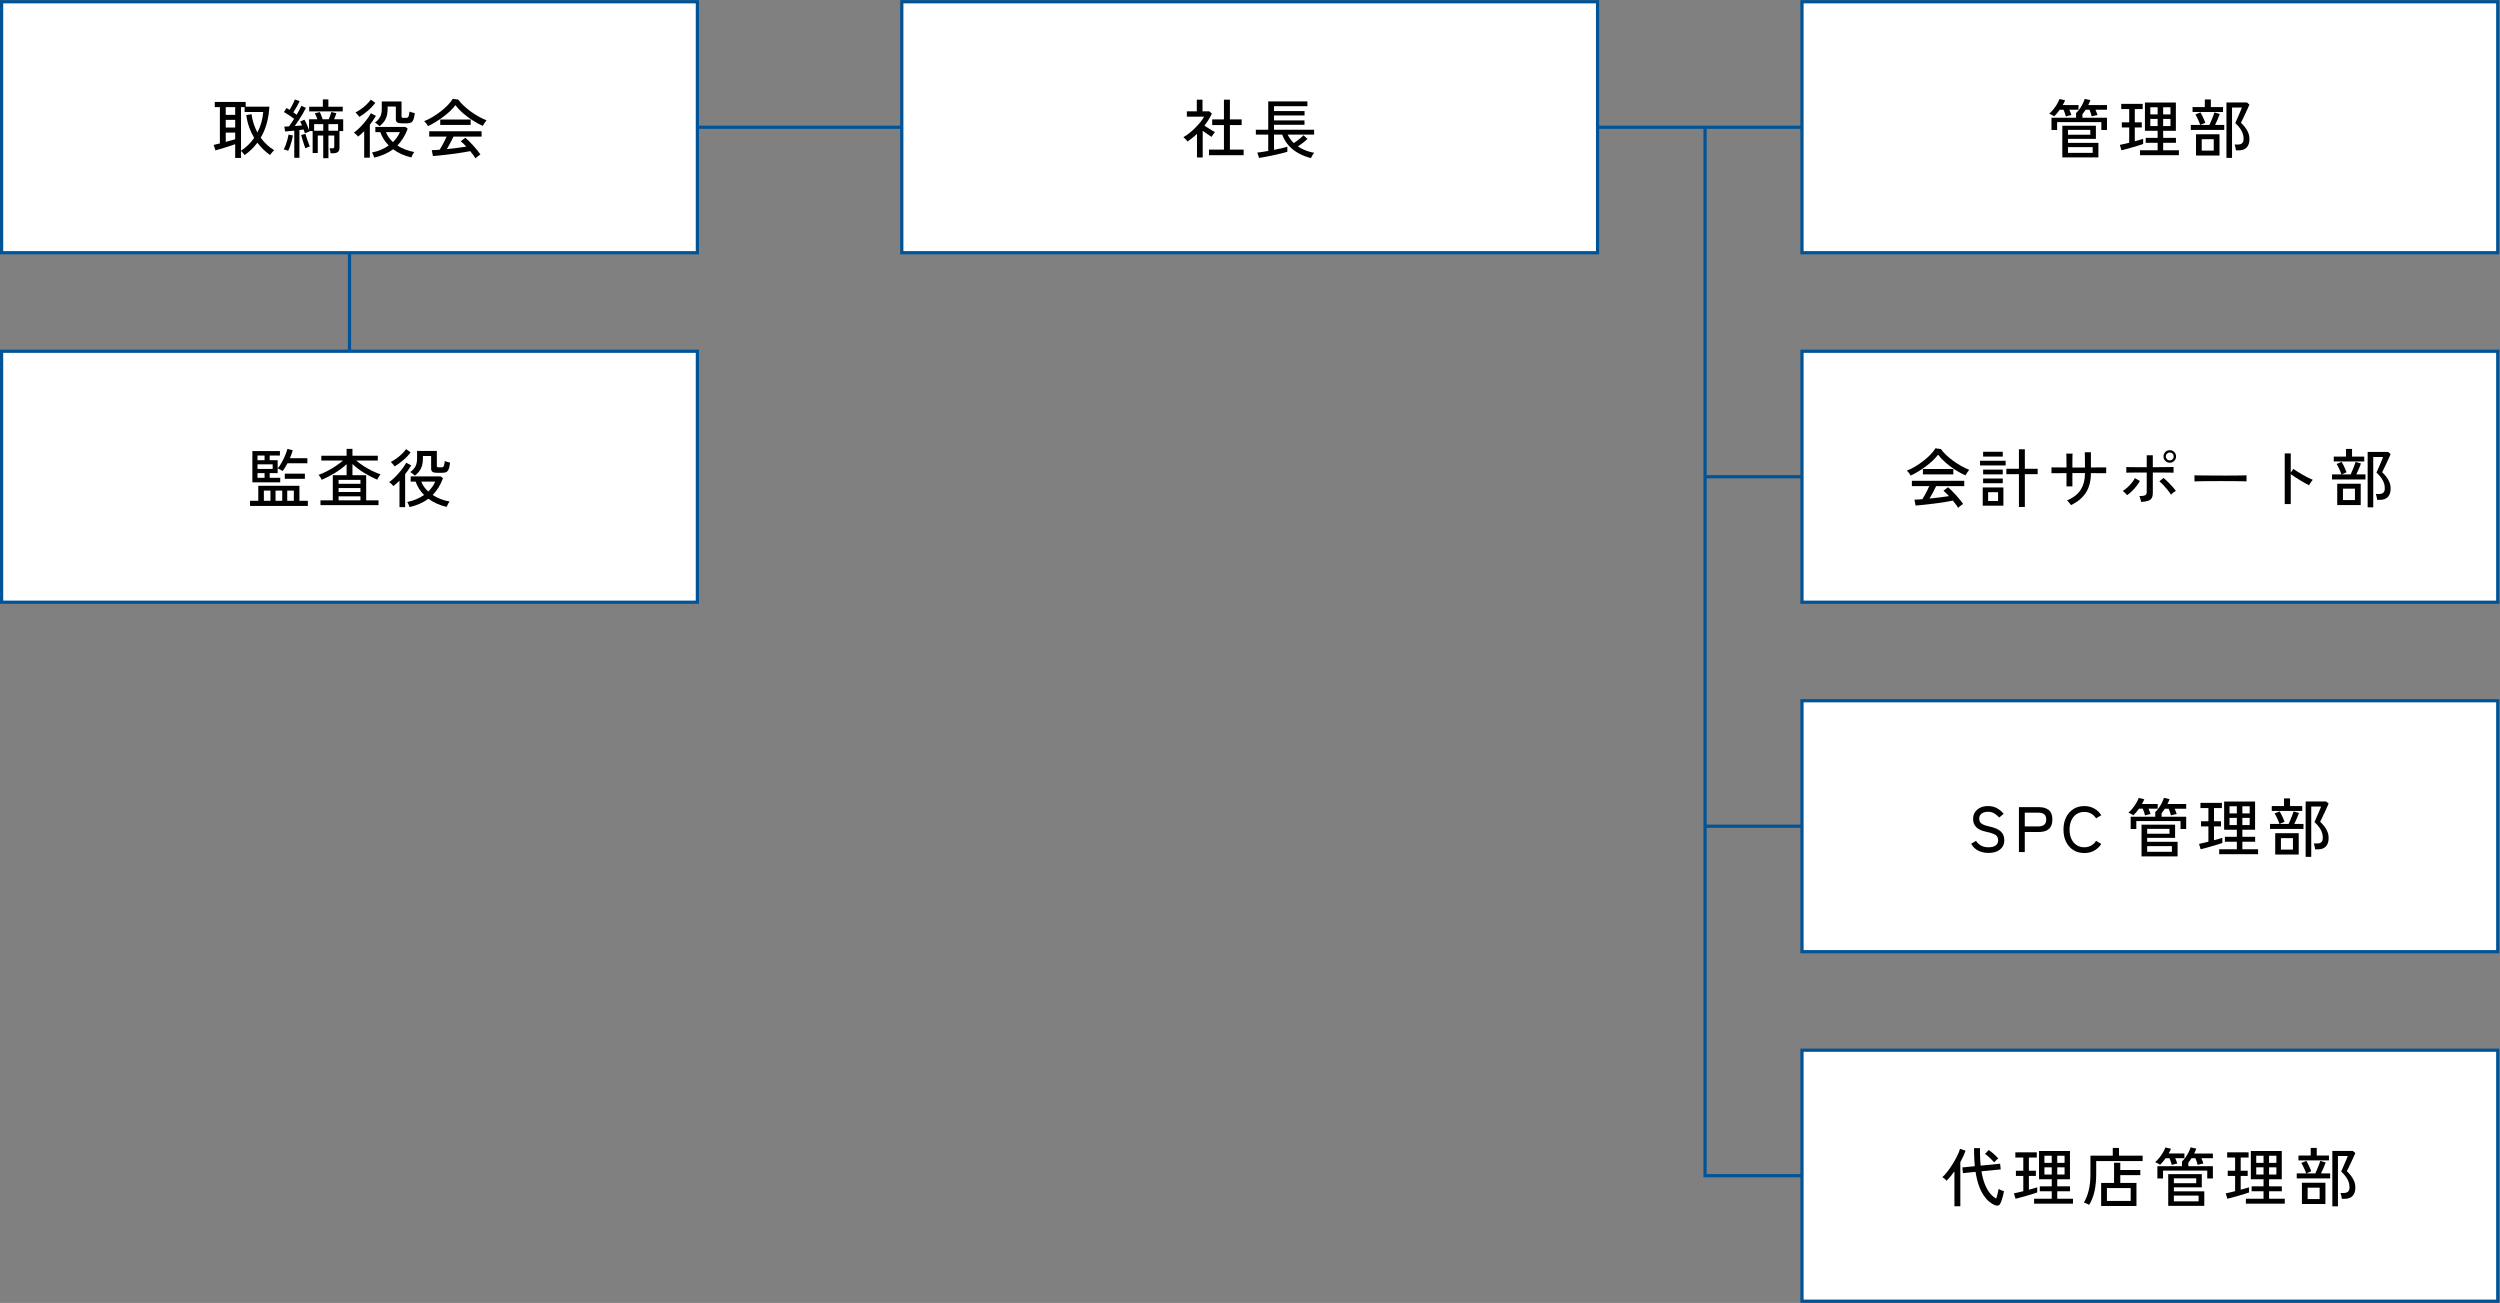 <?xml version="1.0" encoding="UTF-8"?>
<svg xmlns="http://www.w3.org/2000/svg" viewBox="0 0 779 406" width="779" height="406">
<rect x="0" y="0" width="779" height="406" fill="#808080" stroke="none"/>
<defs>
<style>
.cls-1 {
fill: #000;
}

.cls-1, .cls-2, .cls-3 {
stroke-width: 0px;
}

.cls-4 {
fill: none;
stroke: #005396;
stroke-miterlimit: 10;
}

.cls-2 {
fill: #fff;
}

.cls-3 {
fill: #005396;
}
</style>
</defs>
<g id="_レイヤー_3" data-name="レイヤー 3">
<line class="cls-4" x1="138.15" y1="39.65" x2="649.5" y2="39.65"/>
<line class="cls-4" x1="108.9" y1="13.55" x2="108.9" y2="158.45"/>
<polyline class="cls-4" points="531.3 39.65 531.3 366.35 728.85 366.35"/>
<line class="cls-4" x1="531.3" y1="257.45" x2="728.85" y2="257.45"/>
<line class="cls-4" x1="531.3" y1="148.55" x2="728.85" y2="148.55"/>
</g>
<g id="_レイヤー_2" data-name="レイヤー 2">
<g>
<rect class="cls-2" x="281" y=".55" width="216.8" height="78.2"/>
<path class="cls-3" d="M497.3,1.05v77.2h-215.8V1.05h215.8M498.3.05h-217.8v79.2h217.8V.05h0Z"/>
</g>
<g>
<path class="cls-1" d="M372.98,49.07v-7.36c-.45.44-.93.86-1.43,1.26-.5.4-1.01.78-1.53,1.14-.07-.13-.18-.29-.35-.47-.17-.18-.34-.35-.51-.52s-.31-.3-.42-.39c.6-.32,1.22-.73,1.85-1.24.63-.51,1.25-1.06,1.84-1.65.59-.59,1.13-1.19,1.62-1.79.49-.6.87-1.17,1.15-1.7h-5.38v-1.66h3.1v-3.64h1.78v3.64h2.12l.8.72c-.63,1.31-1.4,2.55-2.32,3.74.35.23.73.47,1.14.74.41.27.81.51,1.2.74.39.23.7.41.94.54-.08.08-.19.22-.34.41s-.29.39-.42.59-.23.36-.3.48c-.37-.25-.81-.54-1.31-.87-.5-.33-.98-.66-1.45-.99v8.28h-1.78ZM376.72,48.37v-1.76h4.66v-7.64h-3.66v-1.76h3.66v-6.16h1.86v6.16h3.66v1.76h-3.66v7.64h4.28v1.76h-10.8Z"/>
<path class="cls-1" d="M408.5,49.27c-1.39-.36-2.67-.86-3.85-1.5s-2.21-1.44-3.08-2.41c-.87-.97-1.55-2.1-2.03-3.41h-2.56v4.74c.84-.16,1.64-.33,2.39-.5.75-.17,1.34-.33,1.77-.46v1.56c-.35.11-.81.24-1.39.39-.58.15-1.22.31-1.91.46-.69.15-1.39.3-2.09.45-.7.15-1.35.27-1.95.38-.6.11-1.09.19-1.48.24l-.54-1.68c.36-.03.84-.08,1.45-.17.61-.09,1.26-.2,1.95-.33v-5.08h-3.86v-1.52h3.86v-8.84h12.2v1.5h-10.4v1.52h9.52v1.38h-9.52v1.52h9.5v1.38h-9.5v1.54h12.5v1.52h-8.24c.24.51.52.98.85,1.42s.68.85,1.07,1.22c.31-.2.65-.45,1.03-.74s.75-.59,1.11-.89.65-.57.88-.81l1.24,1.16c-.24.23-.53.48-.88.75-.35.27-.7.55-1.07.82-.37.27-.72.52-1.05.73.73.51,1.53.93,2.39,1.26.86.33,1.75.58,2.67.74-.09.11-.21.27-.35.48s-.27.43-.38.65c-.11.22-.2.4-.25.53Z"/>
</g>
<g>
<rect class="cls-2" x="561.5" y="218.35" width="216.8" height="78.2"/>
<path class="cls-3" d="M777.8,218.85v77.2h-215.8v-77.2h215.8M778.8,217.85h-217.8v79.2h217.8v-79.2h0Z"/>
</g>
<g>
<path class="cls-1" d="M619.6,265.77c-1.12,0-2.15-.22-3.09-.66s-1.7-1.17-2.29-2.18l1.5-.92c.44.64.97,1.13,1.6,1.48.63.35,1.41.52,2.34.52s1.66-.19,2.18-.56c.52-.37.78-.92.78-1.64,0-.43-.09-.8-.28-1.11-.19-.31-.56-.6-1.12-.85-.56-.25-1.41-.49-2.54-.72-2.57-.56-3.86-1.87-3.86-3.94,0-.8.19-1.5.58-2.1.39-.6.93-1.07,1.62-1.41s1.5-.51,2.42-.51c1.12,0,2.08.23,2.89.7.81.47,1.48,1.04,2.01,1.72l-1.4,1.14c-.43-.47-.91-.88-1.46-1.24s-1.23-.54-2.06-.54c-.77,0-1.42.18-1.93.55-.51.37-.77.9-.77,1.61,0,.37.08.71.25,1.01.17.3.48.56.93.79.45.23,1.11.43,1.98.62,1.65.35,2.84.87,3.57,1.56.73.69,1.09,1.59,1.09,2.7,0,.85-.21,1.58-.63,2.17s-1,1.04-1.74,1.35c-.74.31-1.6.46-2.57.46Z"/>
<path class="cls-1" d="M629.1,265.51v-14h6.26c1.32,0,2.34.31,3.07.92.73.61,1.09,1.59,1.09,2.92s-.36,2.33-1.09,2.96c-.73.63-1.75.94-3.07.94h-4.44v6.26h-1.82ZM630.92,257.51h4.22c.8,0,1.41-.17,1.83-.51.42-.34.63-.89.63-1.65s-.21-1.29-.63-1.62c-.42-.33-1.03-.5-1.83-.5h-4.22v4.28Z"/>
<path class="cls-1" d="M649.46,265.81c-1.27,0-2.39-.3-3.36-.9s-1.74-1.45-2.29-2.54c-.55-1.09-.83-2.38-.83-3.86s.28-2.77.83-3.87,1.32-1.95,2.29-2.56c.97-.61,2.09-.91,3.36-.91,1.15,0,2.17.25,3.08.75s1.65,1.2,2.22,2.11l-1.62.96c-.41-.64-.93-1.13-1.56-1.48-.63-.35-1.33-.52-2.12-.52-.91,0-1.7.23-2.39.68-.69.45-1.22,1.09-1.61,1.91-.39.82-.58,1.8-.58,2.93s.19,2.09.58,2.91c.39.82.92,1.46,1.61,1.91.69.45,1.48.68,2.39.68.79,0,1.49-.17,2.12-.52.63-.35,1.15-.84,1.56-1.48l1.62.96c-.57.89-1.31,1.59-2.22,2.09s-1.93.75-3.08.75Z"/>
<path class="cls-1" d="M668.4,254.09c-.07-.28-.17-.62-.3-1.01-.13-.39-.27-.76-.42-1.09h-1.18c-.28.4-.57.78-.87,1.13-.3.35-.59.66-.87.93-.08-.07-.22-.16-.43-.27-.21-.11-.42-.23-.63-.34-.21-.11-.37-.18-.48-.21.44-.37.87-.82,1.29-1.35s.8-1.07,1.14-1.64c.34-.57.6-1.1.77-1.59l1.74.4c-.09.24-.2.48-.33.73-.13.25-.26.5-.41.75h4.92v1.46h-2.86c.12.28.24.57.36.87.12.3.21.56.28.79-.12.01-.3.05-.53.11s-.46.12-.69.18-.39.11-.5.15ZM663.92,258.31v-3.82h7.66v-1.46c.4-.37.78-.81,1.13-1.31.35-.5.67-1.02.94-1.57s.48-1.06.63-1.54l1.76.4c-.08.24-.18.49-.29.74s-.24.51-.37.78h5.84v1.46h-3.6c.13.28.26.57.37.88.11.31.2.57.27.78-.15.01-.34.05-.58.11s-.48.12-.71.17c-.23.05-.4.1-.51.14-.07-.31-.17-.65-.3-1.04-.13-.39-.27-.73-.4-1.04h-1.2c-.33.52-.67.99-1,1.4v1.1h7.66v3.82h-1.76v-2.46h-13.78v2.46h-1.76ZM667.3,266.85v-9.88h10.46v4.1h-8.7v1.24h9.48v4.54h-11.24ZM669.06,259.79h6.96v-1.52h-6.96v1.52ZM669.06,265.43h7.7v-1.78h-7.7v1.78Z"/>
<path class="cls-1" d="M685.72,264.63l-.5-1.68c.36-.07.8-.16,1.31-.29.51-.13,1.05-.26,1.61-.39v-4.76h-2.3v-1.6h2.3v-4.12h-2.48v-1.62h6.68v1.62h-2.46v4.12h2.18v1.6h-2.18v4.3c.52-.13,1.01-.27,1.46-.4.45-.13.83-.25,1.14-.34v1.6c-.37.13-.85.29-1.43.47-.58.18-1.2.36-1.85.55-.65.19-1.29.36-1.9.53-.61.17-1.14.3-1.58.41ZM691.5,266.17v-1.54h5.5v-2.34h-3.72v-1.54h3.72v-2.2h-3.96v-8.8h9.64v8.8h-3.96v2.2h3.98v1.54h-3.98v2.34h4.9v1.54h-12.12ZM694.72,253.45h2.28v-2.22h-2.28v2.22ZM694.72,257.09h2.28v-2.24h-2.28v2.24ZM698.72,253.45h2.28v-2.22h-2.28v2.22ZM698.72,257.09h2.28v-2.24h-2.28v2.24Z"/>
<path class="cls-1" d="M707.34,258.29v-1.56h2.94c-.08-.28-.21-.63-.4-1.05s-.38-.84-.58-1.25c-.2-.41-.37-.73-.52-.96l1.56-.64c.16.25.34.59.55,1,.21.41.4.83.58,1.24.18.41.31.75.39,1l-1.54.66h2.82c.17-.36.36-.79.57-1.29.21-.5.4-.99.58-1.46.18-.47.31-.86.39-1.15l1.68.5c-.17.47-.39,1.02-.66,1.66-.27.64-.53,1.22-.8,1.74h2.86v1.56h-10.42ZM707.88,252.69v-1.52h3.82v-2.38h1.88v2.38h3.8v1.52h-9.5ZM708.96,266.27v-6.64h7.32v6.64h-7.32ZM710.74,264.73h3.74v-3.56h-3.74v3.56ZM718.44,266.99v-17.26h6.38l.78.66c-.07.17-.19.46-.37.85-.18.39-.38.84-.61,1.34-.23.5-.46.99-.69,1.47s-.44.9-.61,1.27c-.17.37-.29.61-.36.73.41.39.82.83,1.23,1.34.41.51.74,1.07,1.01,1.7.27.63.4,1.31.4,2.06,0,1.12-.28,1.98-.85,2.59-.57.61-1.37.91-2.41.91h-.94c-.03-.25-.08-.57-.16-.94-.08-.37-.17-.67-.26-.88h1.06c.56,0,.99-.14,1.29-.42.3-.28.45-.73.45-1.34,0-.91-.22-1.76-.66-2.55-.44-.79-1.09-1.58-1.94-2.37.04-.11.13-.32.28-.64.15-.32.31-.7.5-1.13s.37-.86.56-1.29.35-.8.48-1.13c.13-.33.21-.54.24-.65h-3.06v15.68h-1.74Z"/>
</g>
<g>
<rect class="cls-2" x="561.5" y="109.45" width="216.8" height="78.2"/>
<path class="cls-3" d="M777.8,109.95v77.2h-215.8v-77.2h215.8M778.8,108.95h-217.8v79.2h217.8v-79.2h0Z"/>
</g>
<g>
<path class="cls-1" d="M595.38,148.19c-.07-.13-.17-.3-.32-.5-.15-.2-.3-.4-.46-.59-.16-.19-.3-.34-.42-.45.84-.32,1.7-.75,2.59-1.28.89-.53,1.75-1.12,2.58-1.77.83-.65,1.57-1.31,2.22-1.98.65-.67,1.15-1.32,1.51-1.93l1.7.24c.43.6.97,1.21,1.62,1.83s1.38,1.22,2.18,1.81c.8.59,1.63,1.12,2.49,1.61.86.49,1.7.89,2.53,1.21-.16.2-.35.46-.58.79-.23.33-.43.64-.6.95-1.01-.45-2.06-1.02-3.14-1.71-1.08-.69-2.09-1.44-3.03-2.26-.94-.82-1.72-1.65-2.35-2.49-.43.6-.97,1.21-1.64,1.84-.67.63-1.4,1.24-2.2,1.83-.8.59-1.6,1.14-2.41,1.63-.81.49-1.56.9-2.27,1.22ZM610.14,158.25c-.17-.32-.4-.68-.69-1.07s-.6-.79-.93-1.19c-.6.12-1.29.25-2.08.38-.79.13-1.61.26-2.48.38-.87.12-1.73.23-2.6.33-.87.1-1.68.19-2.45.27-.77.08-1.44.14-2.01.18l-.36-1.84c.31,0,.67-.01,1.09-.04.42-.03.88-.06,1.37-.1.23-.35.47-.75.73-1.22.26-.47.52-.95.77-1.46.25-.51.47-.97.66-1.4h-5.42v-1.66h16.32v1.66h-8.76c-.28.61-.61,1.27-.98,1.97-.37.7-.73,1.34-1.08,1.91,1.08-.11,2.16-.23,3.24-.36,1.08-.13,2.02-.27,2.82-.4-.65-.72-1.23-1.27-1.72-1.66l1.38-1.1c.33.25.72.6,1.16,1.03.44.43.89.9,1.35,1.41s.89,1,1.28,1.49c.39.49.71.91.95,1.27-.11.07-.27.18-.49.34-.22.16-.43.32-.63.48-.2.16-.35.29-.44.4ZM599.18,147.83v-1.68h9.48v1.68h-9.48Z"/>
<path class="cls-1" d="M616.98,145.03v-1.46h7.98v1.46h-7.98ZM617.82,157.57v-5.68h6.44v5.68h-6.44ZM617.94,142.27v-1.5h6.12v1.5h-6.12ZM617.94,147.81v-1.48h6.12v1.48h-6.12ZM617.94,150.57v-1.46h6.12v1.46h-6.12ZM619.5,156.11h3.1v-2.74h-3.1v2.74ZM629.1,157.97v-10.22h-3.92v-1.68h3.92v-6.08h1.84v6.08h4v1.68h-4v10.22h-1.84Z"/>
<path class="cls-1" d="M645.32,157.39c-.12-.19-.31-.44-.56-.76s-.48-.55-.68-.68c1.93-.83,3.35-1.93,4.24-3.3.89-1.37,1.35-3.12,1.36-5.24h-3.92v4.16h-1.84v-4.14c-.69,0-1.37,0-2.04.01-.67,0-1.24,0-1.71,0s-.78,0-.93.02v-1.82c.11,0,.4,0,.87,0,.47,0,1.05.01,1.72.01s1.37,0,2.09.02v-1.24c0-.45,0-.89-.01-1.32s-.01-.8-.02-1.12c0-.32-.02-.53-.03-.64h1.96c-.01.09-.02.3-.03.63,0,.33-.01.71-.02,1.14,0,.43-.01.88-.01,1.33v1.22c.43.01.81.02,1.14.02h1.6c.35,0,.74,0,1.18-.02,0-.31,0-.69,0-1.15,0-.46-.01-.93-.02-1.42,0-.49-.01-.93-.02-1.33,0-.4-.02-.68-.03-.84h1.92v4.74c.69-.01,1.37-.02,2.04-.02s1.25,0,1.74-.01c.49,0,.82,0,.98,0v1.82c-.15-.01-.47-.02-.96-.02s-1.07,0-1.74,0c-.67,0-1.35-.01-2.06-.01-.01,2.47-.53,4.49-1.56,6.08-1.03,1.59-2.57,2.88-4.64,3.88Z"/>
<path class="cls-1" d="M662.8,154.29c-.08-.12-.21-.27-.38-.44s-.35-.34-.53-.51c-.18-.17-.33-.28-.45-.35.51-.31,1-.68,1.49-1.13s.93-.92,1.33-1.42c.4-.5.73-.98.98-1.45l1.54.88c-.28.53-.64,1.08-1.08,1.63s-.91,1.07-1.41,1.56-1,.9-1.49,1.23ZM667.18,156.41c-.01-.13-.05-.32-.12-.56-.07-.24-.14-.48-.21-.71-.07-.23-.15-.42-.23-.55.87-.01,1.47-.1,1.8-.27.33-.17.5-.49.5-.97v-6.1h-1.86c-.68,0-1.34,0-1.99,0-.65,0-1.2.01-1.65.02-.45,0-.74.02-.86.03v-1.78c.13.01.43.02.88.03.45,0,1,.01,1.63.02.63,0,1.29,0,1.97,0h1.88v-3.7h1.9v3.7c.55,0,1.17,0,1.86,0s1.37-.01,2.03-.02,1.22-.01,1.69-.02.76-.01.88-.01v1.78c-.12-.01-.41-.02-.88-.03-.47,0-1.03-.01-1.68-.02-.65,0-1.32-.01-2.01-.02-.69,0-1.32,0-1.89,0v6.44c0,.61-.11,1.11-.32,1.5s-.58.68-1.11.87c-.53.19-1.26.32-2.21.37ZM676.48,154.13c-.25-.41-.59-.88-1-1.4-.41-.52-.85-1.03-1.31-1.52s-.9-.9-1.31-1.22l1.28-1.06c.43.33.89.74,1.38,1.23.49.49.96.98,1.41,1.48.45.5.8.94,1.07,1.33-.13.07-.3.17-.51.32-.21.15-.4.3-.59.45-.19.15-.33.28-.42.39ZM676.1,144.19c-.53,0-.99-.19-1.38-.58s-.58-.85-.58-1.38.19-1.01.58-1.39.85-.57,1.38-.57,1.01.19,1.39.57.57.84.57,1.39-.19.99-.57,1.38-.84.58-1.39.58ZM676.1,143.45c.35,0,.64-.12.87-.36.23-.24.35-.53.35-.86s-.12-.64-.35-.87c-.23-.23-.52-.35-.87-.35s-.62.12-.86.35c-.24.23-.36.52-.36.87s.12.62.36.86c.24.24.53.36.86.36Z"/>
<path class="cls-1" d="M683.8,150.01v-1.34c0-.25,0-.44-.02-.56.33.01.83.02,1.5.03.67,0,1.44.01,2.33.02.89,0,1.83.01,2.82.02.99,0,1.99.01,2.98.01s1.93,0,2.81-.01c.88,0,1.65-.02,2.32-.03s1.16-.03,1.48-.04v.44c0,.24,0,.51-.01.81s0,.51.01.63c-.41-.01-1.03-.03-1.84-.04-.81-.01-1.74-.02-2.79-.03-1.05,0-2.14-.01-3.27-.01s-2.24,0-3.32.01-2.06.02-2.93.03c-.87.01-1.56.03-2.07.06Z"/>
<path class="cls-1" d="M711.92,157.07v-15.8h1.88v6l.82-1.16c.32.24.74.52,1.25.84.51.32,1.06.65,1.65.99.59.34,1.16.65,1.71.93.55.28,1.03.49,1.43.64-.11.09-.24.25-.4.48-.16.23-.31.45-.45.68-.14.23-.24.41-.31.54-.36-.17-.79-.4-1.3-.69s-1.04-.6-1.59-.93c-.55-.33-1.08-.66-1.57-.99s-.91-.62-1.24-.87v9.34h-1.88Z"/>
<path class="cls-1" d="M726.66,149.39v-1.56h2.94c-.08-.28-.21-.63-.4-1.05s-.38-.84-.58-1.25c-.2-.41-.37-.73-.52-.96l1.56-.64c.16.25.34.59.55,1,.21.41.4.83.58,1.24.18.41.31.75.39,1l-1.54.66h2.82c.17-.36.36-.79.57-1.29.21-.5.4-.99.58-1.46.18-.47.31-.86.39-1.15l1.68.5c-.17.47-.39,1.02-.66,1.66-.27.64-.53,1.22-.8,1.74h2.86v1.56h-10.42ZM727.2,143.79v-1.52h3.82v-2.38h1.88v2.38h3.8v1.52h-9.5ZM728.28,157.37v-6.64h7.32v6.64h-7.32ZM730.06,155.83h3.74v-3.56h-3.74v3.56ZM737.76,158.09v-17.26h6.38l.78.66c-.07.17-.19.46-.37.85-.18.39-.38.84-.61,1.34-.23.5-.46.99-.69,1.47s-.44.9-.61,1.27c-.17.37-.29.61-.36.73.41.39.82.83,1.23,1.34.41.51.74,1.07,1.01,1.7.27.63.4,1.31.4,2.06,0,1.12-.28,1.98-.85,2.59-.57.61-1.37.91-2.41.91h-.94c-.03-.25-.08-.57-.16-.94-.08-.37-.17-.67-.26-.88h1.06c.56,0,.99-.14,1.29-.42.3-.28.45-.73.45-1.34,0-.91-.22-1.76-.66-2.55-.44-.79-1.09-1.58-1.94-2.37.04-.11.13-.32.28-.64.15-.32.31-.7.5-1.13s.37-.86.56-1.29.35-.8.48-1.13c.13-.33.21-.54.24-.65h-3.06v15.68h-1.74Z"/>
</g>
<g>
<rect class="cls-2" x="561.5" y="327.25" width="216.8" height="78.2"/>
<path class="cls-3" d="M777.8,327.75v77.2h-215.8v-77.2h215.8M778.8,326.75h-217.8v79.2h217.8v-79.2h0Z"/>
</g>
<g>
<path class="cls-1" d="M609,375.87v-10.88c-.81,1.16-1.63,2.13-2.46,2.92-.15-.19-.34-.39-.59-.6-.25-.21-.48-.39-.71-.52.4-.35.83-.8,1.28-1.35.45-.55.9-1.17,1.35-1.84.45-.67.87-1.36,1.26-2.05.39-.69.73-1.35,1.01-1.97.28-.62.48-1.16.6-1.61l1.7.58c-.17.56-.4,1.14-.68,1.74-.28.6-.59,1.21-.92,1.82v13.76h-1.84ZM621.56,375.51c-.51-.21-1.05-.55-1.63-1-.58-.45-1.15-1.08-1.72-1.88-.57-.8-1.08-1.81-1.54-3.04s-.82-2.71-1.09-4.44l-3.92.4-.2-1.78,3.88-.38c-.05-.65-.1-1.34-.14-2.06-.04-.72-.07-1.47-.08-2.26v-1.32h1.84v1.3c0,.77.02,1.5.06,2.19.04.69.09,1.34.16,1.97l6.06-.6.18,1.78-6,.58c.29,1.75.69,3.19,1.19,4.34.5,1.15,1.05,2.05,1.65,2.72.6.67,1.19,1.15,1.76,1.46.15-.47.3-.99.45-1.58.15-.59.26-1.07.31-1.44.09.07.25.15.46.25s.44.19.67.28c.23.09.41.15.53.19-.07.44-.17.91-.3,1.41-.13.5-.28.97-.43,1.41-.15.44-.3.8-.45,1.08-.17.32-.4.51-.69.57s-.62,0-1.01-.15ZM621.38,362.19c-.25-.29-.55-.61-.88-.95-.33-.34-.67-.66-1.02-.96-.35-.3-.66-.54-.94-.71l1.16-1.24c.31.2.65.46,1.04.79.39.33.76.66,1.11.99.35.33.62.62.81.86-.11.07-.25.18-.42.35s-.34.33-.51.5c-.17.17-.28.29-.35.37Z"/>
<path class="cls-1" d="M628.04,373.53l-.5-1.68c.36-.07.8-.16,1.31-.29.51-.13,1.05-.26,1.61-.39v-4.76h-2.3v-1.6h2.3v-4.12h-2.48v-1.62h6.68v1.62h-2.46v4.12h2.18v1.6h-2.18v4.3c.52-.13,1.01-.27,1.46-.4.45-.13.83-.25,1.14-.34v1.6c-.37.13-.85.29-1.43.47-.58.18-1.2.36-1.85.55-.65.19-1.29.36-1.9.53-.61.17-1.14.3-1.58.41ZM633.82,375.07v-1.54h5.5v-2.34h-3.72v-1.54h3.72v-2.2h-3.96v-8.8h9.64v8.8h-3.96v2.2h3.98v1.54h-3.98v2.34h4.9v1.54h-12.12ZM637.04,362.35h2.28v-2.22h-2.28v2.22ZM637.04,365.99h2.28v-2.24h-2.28v2.24ZM641.04,362.35h2.28v-2.22h-2.28v2.22ZM641.04,365.99h2.28v-2.24h-2.28v2.24Z"/>
<path class="cls-1" d="M650.98,375.43c-.12-.07-.28-.15-.49-.25s-.41-.2-.62-.29c-.21-.09-.38-.15-.53-.18.67-1.11,1.17-2.39,1.52-3.86.35-1.47.52-3.15.52-5.06v-5.68h6.96v-2.42h1.94v2.42h7.36v1.68h-14.46v4.02c0,2-.18,3.81-.54,5.42-.36,1.61-.91,3.01-1.66,4.2ZM654.72,375.79v-7.18h4.02v-6.3h1.94v2.26h6.24v1.6h-6.24v2.44h5.04v7.18h-11ZM656.52,374.21h7.4v-4h-7.4v4Z"/>
<path class="cls-1" d="M676.72,362.99c-.07-.28-.17-.62-.3-1.01-.13-.39-.27-.76-.42-1.09h-1.18c-.28.4-.57.78-.87,1.13-.3.35-.59.66-.87.93-.08-.07-.22-.16-.43-.27-.21-.11-.42-.23-.63-.34-.21-.11-.37-.18-.48-.21.44-.37.87-.82,1.29-1.35s.8-1.07,1.14-1.64c.34-.57.6-1.1.77-1.59l1.74.4c-.09.24-.2.48-.33.73-.13.25-.26.5-.41.75h4.92v1.46h-2.86c.12.28.24.57.36.87.12.3.21.56.28.79-.12.01-.3.05-.53.11s-.46.12-.69.18-.39.11-.5.15ZM672.24,367.21v-3.82h7.66v-1.46c.4-.37.78-.81,1.13-1.31.35-.5.67-1.02.94-1.57s.48-1.06.63-1.54l1.76.4c-.08.24-.18.49-.29.74s-.24.51-.37.78h5.84v1.46h-3.6c.13.28.26.57.37.88.11.31.2.57.27.78-.15.01-.34.05-.58.11s-.48.12-.71.17c-.23.05-.4.1-.51.14-.07-.31-.17-.65-.3-1.04-.13-.39-.27-.73-.4-1.04h-1.2c-.33.52-.67.99-1,1.4v1.1h7.66v3.82h-1.76v-2.46h-13.78v2.46h-1.76ZM675.62,375.75v-9.88h10.46v4.1h-8.7v1.24h9.48v4.54h-11.24ZM677.38,368.69h6.96v-1.52h-6.96v1.52ZM677.38,374.33h7.7v-1.78h-7.7v1.78Z"/>
<path class="cls-1" d="M694.04,373.53l-.5-1.68c.36-.07.8-.16,1.31-.29.51-.13,1.05-.26,1.61-.39v-4.76h-2.3v-1.6h2.3v-4.12h-2.48v-1.62h6.68v1.62h-2.46v4.12h2.18v1.6h-2.18v4.3c.52-.13,1.01-.27,1.46-.4.45-.13.83-.25,1.14-.34v1.6c-.37.13-.85.29-1.43.47-.58.18-1.2.36-1.85.55-.65.19-1.29.36-1.9.53-.61.17-1.14.3-1.58.41ZM699.82,375.07v-1.54h5.5v-2.34h-3.72v-1.54h3.72v-2.2h-3.96v-8.8h9.64v8.8h-3.96v2.2h3.98v1.54h-3.98v2.34h4.9v1.54h-12.12ZM703.04,362.35h2.28v-2.22h-2.28v2.22ZM703.04,365.99h2.28v-2.24h-2.28v2.24ZM707.04,362.35h2.28v-2.22h-2.28v2.22ZM707.04,365.99h2.28v-2.24h-2.28v2.24Z"/>
<path class="cls-1" d="M715.66,367.19v-1.56h2.94c-.08-.28-.21-.63-.4-1.05s-.38-.84-.58-1.25c-.2-.41-.37-.73-.52-.96l1.56-.64c.16.25.34.59.55,1,.21.41.4.83.58,1.24.18.41.31.75.39,1l-1.54.66h2.82c.17-.36.36-.79.57-1.29.21-.5.4-.99.58-1.46.18-.47.31-.86.39-1.15l1.68.5c-.17.47-.39,1.02-.66,1.66-.27.64-.53,1.22-.8,1.74h2.86v1.56h-10.42ZM716.2,361.59v-1.52h3.82v-2.38h1.88v2.38h3.8v1.52h-9.5ZM717.28,375.17v-6.64h7.32v6.64h-7.32ZM719.06,373.63h3.74v-3.56h-3.74v3.56ZM726.76,375.89v-17.26h6.38l.78.66c-.07.17-.19.46-.37.85-.18.39-.38.84-.61,1.34-.23.5-.46.99-.69,1.47s-.44.9-.61,1.27c-.17.37-.29.61-.36.73.41.39.82.83,1.23,1.34.41.51.74,1.07,1.01,1.7.27.63.4,1.31.4,2.06,0,1.12-.28,1.98-.85,2.59-.57.61-1.37.91-2.41.91h-.94c-.03-.25-.08-.57-.16-.94-.08-.37-.17-.67-.26-.88h1.06c.56,0,.99-.14,1.29-.42.3-.28.45-.73.45-1.34,0-.91-.22-1.76-.66-2.55-.44-.79-1.09-1.58-1.94-2.37.04-.11.13-.32.28-.64.15-.32.31-.7.5-1.13s.37-.86.56-1.29.35-.8.48-1.13c.13-.33.21-.54.24-.65h-3.06v15.68h-1.74Z"/>
</g>
<g>
<rect class="cls-2" x="561.5" y=".55" width="216.8" height="78.2"/>
<path class="cls-3" d="M777.8,1.05v77.2h-215.8V1.05h215.8M778.8.05h-217.8v79.2h217.8V.05h0Z"/>
</g>
<g>
<path class="cls-1" d="M643.72,36.29c-.07-.28-.17-.62-.3-1.01-.13-.39-.27-.76-.42-1.09h-1.18c-.28.4-.57.78-.87,1.13-.3.35-.59.66-.87.93-.08-.07-.22-.16-.43-.27-.21-.11-.42-.23-.63-.34-.21-.11-.37-.18-.48-.21.44-.37.87-.82,1.29-1.35.42-.53.8-1.07,1.14-1.64.34-.57.6-1.1.77-1.59l1.74.4c-.09.24-.2.48-.33.73-.13.25-.26.5-.41.75h4.92v1.46h-2.86c.12.28.24.57.36.87.12.3.21.56.28.79-.12.01-.3.05-.53.11s-.46.12-.69.18-.39.11-.5.15ZM639.24,40.51v-3.82h7.66v-1.46c.4-.37.78-.81,1.13-1.31.35-.5.67-1.02.94-1.57s.48-1.06.63-1.54l1.76.4c-.08.24-.18.49-.29.74s-.24.51-.37.78h5.84v1.46h-3.6c.13.28.26.57.37.88.11.31.2.57.27.78-.15.01-.34.05-.58.11-.24.06-.48.12-.71.17-.23.05-.4.1-.51.14-.07-.31-.17-.65-.3-1.04-.13-.39-.27-.73-.4-1.04h-1.2c-.33.52-.67.99-1,1.4v1.1h7.66v3.82h-1.76v-2.46h-13.78v2.46h-1.76ZM642.62,49.05v-9.88h10.46v4.1h-8.7v1.24h9.48v4.54h-11.24ZM644.38,41.99h6.96v-1.52h-6.96v1.52ZM644.38,47.63h7.7v-1.78h-7.7v1.78Z"/>
<path class="cls-1" d="M661.04,46.83l-.5-1.68c.36-.07.8-.16,1.31-.29.51-.13,1.05-.26,1.61-.39v-4.76h-2.3v-1.6h2.3v-4.12h-2.48v-1.62h6.68v1.62h-2.46v4.12h2.18v1.6h-2.18v4.3c.52-.13,1.01-.27,1.46-.4.45-.13.83-.25,1.14-.34v1.6c-.37.13-.85.29-1.43.47-.58.18-1.2.36-1.85.55-.65.19-1.29.36-1.9.53-.61.17-1.14.3-1.58.41ZM666.82,48.37v-1.54h5.5v-2.34h-3.72v-1.54h3.72v-2.2h-3.96v-8.8h9.64v8.8h-3.96v2.2h3.98v1.54h-3.98v2.34h4.9v1.54h-12.12ZM670.04,35.65h2.28v-2.22h-2.28v2.22ZM670.04,39.29h2.28v-2.24h-2.28v2.24ZM674.04,35.65h2.28v-2.22h-2.28v2.22ZM674.04,39.29h2.28v-2.24h-2.28v2.24Z"/>
<path class="cls-1" d="M682.66,40.49v-1.56h2.94c-.08-.28-.21-.63-.4-1.05s-.38-.84-.58-1.25c-.2-.41-.37-.73-.52-.96l1.56-.64c.16.25.34.59.55,1,.21.41.4.83.58,1.24.18.41.31.75.39,1l-1.54.66h2.82c.17-.36.36-.79.57-1.29.21-.5.4-.99.58-1.46.18-.47.31-.86.39-1.15l1.68.5c-.17.47-.39,1.02-.66,1.66-.27.64-.53,1.22-.8,1.74h2.86v1.56h-10.42ZM683.2,34.89v-1.52h3.82v-2.38h1.88v2.38h3.8v1.52h-9.5ZM684.28,48.47v-6.64h7.32v6.64h-7.32ZM686.06,46.93h3.74v-3.56h-3.74v3.56ZM693.76,49.19v-17.26h6.38l.78.66c-.07.17-.19.46-.37.85-.18.39-.38.84-.61,1.34-.23.5-.46.99-.69,1.47s-.44.9-.61,1.27c-.17.37-.29.61-.36.73.41.39.82.83,1.23,1.34.41.51.74,1.07,1.01,1.7.27.63.4,1.31.4,2.06,0,1.12-.28,1.98-.85,2.59-.57.61-1.37.91-2.41.91h-.94c-.03-.25-.08-.57-.16-.94-.08-.37-.17-.67-.26-.88h1.06c.56,0,.99-.14,1.29-.42.3-.28.45-.73.45-1.34,0-.91-.22-1.76-.66-2.55-.44-.79-1.09-1.58-1.94-2.37.04-.11.13-.32.28-.64.15-.32.31-.7.5-1.13s.37-.86.56-1.29.35-.8.48-1.13c.13-.33.21-.54.24-.65h-3.06v15.68h-1.74Z"/>
</g>
<g>
<rect class="cls-2" x=".5" y=".55" width="216.8" height="78.2"/>
<path class="cls-3" d="M216.8,1.05v77.2H1V1.05h215.8M217.8.05H0v79.2h217.8V.05h0Z"/>
</g>
<g>
<path class="cls-1" d="M73.28,49.21v-4.28c-.4.15-.87.31-1.42.49-.55.18-1.11.36-1.7.54-.59.18-1.15.35-1.68.51-.53.16-.98.29-1.34.38l-.56-1.7c.2-.04.47-.1.81-.19.34-.09.72-.18,1.13-.27v-11.3h-1.6v-1.62h9.64v1.46h7.38c-.2,3.75-1.1,6.98-2.7,9.7,1.16,1.57,2.55,2.87,4.18,3.88-.12.11-.26.25-.43.44-.17.19-.33.38-.49.57-.16.19-.28.36-.36.49-1.52-1.09-2.83-2.37-3.94-3.84-1.09,1.48-2.42,2.77-3.98,3.86-.05-.08-.15-.2-.28-.37-.13-.17-.28-.34-.43-.52s-.29-.32-.41-.41v2.18h-1.82ZM70.34,35.79h2.94v-2.4h-2.94v2.4ZM70.34,39.75h2.94v-2.4h-2.94v2.4ZM70.34,44.21c.57-.15,1.12-.3,1.65-.45.53-.15.96-.28,1.29-.37v-2.08h-2.94v2.9ZM75.1,46.95c.84-.53,1.6-1.14,2.28-1.81s1.29-1.4,1.82-2.17c-.61-1.01-1.13-2.11-1.55-3.29-.42-1.18-.72-2.45-.91-3.81l1.64-.28c.13,1.03.36,2.02.67,2.97.31.95.7,1.86,1.15,2.73.53-1.01.95-2.06,1.25-3.15.3-1.09.49-2.17.57-3.25h-5.8v-1.5h-1.12v13.56Z"/>
<path class="cls-1" d="M89.78,46.99c-.16-.07-.39-.15-.7-.26-.31-.11-.53-.17-.68-.18.21-.37.42-.83.62-1.36.2-.53.38-1.09.54-1.67.16-.58.28-1.11.36-1.59l1.36.28c-.08.51-.2,1.06-.36,1.65-.16.59-.34,1.16-.53,1.71-.19.55-.4,1.02-.61,1.42ZM100.72,49.29v-7.06h-1.7v5.44h-1.6v-6.82h-1l.02.12c-.17.05-.41.14-.72.27-.31.13-.55.22-.72.29-.05-.19-.11-.38-.18-.57-.07-.19-.13-.4-.2-.61-.4.05-.84.11-1.32.18v8.64h-1.6v-8.46c-.53.05-1.05.1-1.54.15-.49.05-.93.08-1.32.11l-.24-1.54c.2,0,.42,0,.67-.01.25,0,.5-.02.77-.03.23-.31.48-.66.76-1.07.28-.41.57-.84.86-1.29-.45-.35-.97-.72-1.55-1.11-.58-.39-1.12-.73-1.63-1.01l.8-1.26c.15.08.3.17.46.27.16.1.33.2.5.31.2-.32.41-.68.63-1.09.22-.41.42-.8.61-1.19.19-.39.32-.71.4-.96l1.5.54c-.25.53-.56,1.12-.93,1.76s-.72,1.21-1.05,1.72c.19.13.37.26.54.38.17.12.34.24.5.36.32-.55.61-1.07.87-1.56.26-.49.46-.9.61-1.22l1.42.64c-.27.55-.6,1.15-.99,1.82-.39.67-.81,1.33-1.24,2-.43.67-.86,1.28-1.27,1.84.41-.03.81-.06,1.2-.09.39-.03.75-.06,1.08-.09-.2-.47-.39-.87-.58-1.22l1.32-.58c.27.45.53.98.79,1.58.26.6.48,1.16.65,1.68v-3.38h2.6c-.12-.32-.25-.65-.38-.99-.13-.34-.27-.64-.4-.89l1.56-.36c.15.29.3.65.45,1.08.15.43.29.81.41,1.16h1.9c.15-.33.29-.71.44-1.14.15-.43.27-.8.36-1.12l1.56.36c-.07.24-.16.53-.29.88-.13.35-.26.69-.41,1.02h2.84v3.68h-1.16v5.3c0,1.07-.64,1.6-1.92,1.6h-.84c-.01-.21-.06-.48-.13-.79-.07-.31-.14-.56-.21-.73h.86c.23,0,.39-.04.48-.11.09-.07.14-.23.14-.47v-3.42h-1.82v7.06h-1.62ZM95.16,46.21c-.12-.31-.27-.71-.44-1.22-.17-.51-.34-1.03-.49-1.56-.15-.53-.28-.99-.39-1.36l1.34-.36c.09.35.22.77.38,1.26.16.49.33.98.51,1.46.18.48.34.88.47,1.2-.16.04-.39.13-.7.26s-.53.24-.68.32ZM96.34,34.71v-1.46h4.26v-2.28h1.72v2.28h4.48v1.46h-10.46ZM97.88,40.73h2.84v-2.06h-2.84v2.06ZM102.34,40.73h3v-2.06h-3v2.06Z"/>
<path class="cls-1" d="M113.48,49.13v-8.26c-.31.31-.62.6-.94.89-.32.29-.64.56-.96.81-.07-.11-.18-.24-.35-.41s-.34-.33-.51-.49-.33-.27-.46-.34c.43-.29.89-.68,1.4-1.15s1.01-.99,1.51-1.56.96-1.14,1.38-1.72.76-1.12,1.03-1.61l1.56.82c-.28.47-.58.93-.9,1.4-.32.47-.65.92-1,1.36v10.26h-1.76ZM111.98,36.43c-.12-.16-.3-.39-.55-.69-.25-.3-.46-.53-.65-.69.59-.31,1.18-.68,1.79-1.12.61-.44,1.17-.91,1.69-1.41s.95-.99,1.28-1.47l1.4,1c-.63.85-1.39,1.67-2.3,2.44-.91.77-1.79,1.42-2.66,1.94ZM116.6,49.11c-.03-.13-.08-.3-.17-.51-.09-.21-.18-.41-.27-.61-.09-.2-.18-.35-.26-.46,1.03-.21,1.98-.51,2.85-.88.87-.37,1.67-.81,2.39-1.32-.6-.59-1.12-1.23-1.56-1.94s-.8-1.45-1.08-2.22h-1.54v-1.62h9.36l.72.56c-.39,1.05-.85,2.01-1.39,2.88-.54.87-1.15,1.65-1.83,2.36.79.51,1.63.93,2.52,1.27.89.34,1.81.59,2.74.75-.09.12-.2.29-.33.5-.13.21-.24.43-.34.65-.1.22-.17.4-.21.53-1.09-.24-2.12-.58-3.08-1.01-.96-.43-1.83-.94-2.62-1.53-1.64,1.21-3.61,2.08-5.9,2.6ZM118.26,39.31c-.16-.15-.38-.34-.67-.59-.29-.25-.54-.42-.77-.51.73-.53,1.27-1.12,1.62-1.77.35-.65.52-1.5.52-2.55v-2.28h6.16v4.62c0,.17.04.3.11.38.07.08.24.12.49.12h.74c.25,0,.45-.04.59-.12s.25-.26.33-.54c.08-.28.15-.71.22-1.3.19.09.45.18.78.27.33.09.62.16.86.21-.09.89-.24,1.57-.43,2.03-.19.46-.45.77-.77.92-.32.15-.73.23-1.24.23h-1.58c-.69,0-1.18-.1-1.46-.3-.28-.2-.42-.55-.42-1.04v-3.9h-2.56v.8c0,1.17-.2,2.18-.59,3.03-.39.85-1.04,1.61-1.93,2.29ZM122.44,44.27c.95-.91,1.67-1.94,2.18-3.1h-4.36c.23.59.53,1.14.9,1.66.37.52.8,1,1.28,1.44Z"/>
<path class="cls-1" d="M133.38,39.29c-.07-.13-.17-.3-.32-.5-.15-.2-.3-.4-.46-.59-.16-.19-.3-.34-.42-.45.84-.32,1.7-.75,2.59-1.28.89-.53,1.75-1.12,2.58-1.77.83-.65,1.57-1.31,2.22-1.98.65-.67,1.15-1.32,1.51-1.93l1.7.24c.43.6.97,1.21,1.62,1.83s1.38,1.22,2.18,1.81c.8.59,1.63,1.12,2.49,1.61.86.49,1.7.89,2.53,1.21-.16.2-.35.46-.58.79-.23.33-.43.64-.6.95-1.01-.45-2.06-1.02-3.14-1.71-1.08-.69-2.09-1.44-3.03-2.26-.94-.82-1.72-1.65-2.35-2.49-.43.6-.97,1.21-1.64,1.84-.67.63-1.4,1.24-2.2,1.83-.8.59-1.6,1.14-2.41,1.63-.81.49-1.56.9-2.27,1.22ZM148.14,49.35c-.17-.32-.4-.68-.69-1.07s-.6-.79-.93-1.19c-.6.12-1.29.25-2.08.38-.79.13-1.61.26-2.48.38-.87.12-1.73.23-2.6.33-.87.1-1.68.19-2.45.27-.77.08-1.44.14-2.01.18l-.36-1.84c.31,0,.67-.01,1.09-.04.42-.03.88-.06,1.37-.1.23-.35.47-.75.73-1.22.26-.47.52-.95.77-1.46.25-.51.47-.97.66-1.4h-5.42v-1.66h16.32v1.66h-8.76c-.28.61-.61,1.27-.98,1.97-.37.7-.73,1.34-1.08,1.91,1.08-.11,2.16-.23,3.24-.36,1.08-.13,2.02-.27,2.82-.4-.65-.72-1.23-1.27-1.72-1.66l1.38-1.1c.33.25.72.6,1.16,1.03.44.43.89.9,1.35,1.41s.89,1,1.28,1.49c.39.49.71.91.95,1.27-.11.07-.27.18-.49.34-.22.16-.43.32-.63.48-.2.16-.35.29-.44.4ZM137.18,38.93v-1.68h9.48v1.68h-9.48Z"/>
</g>
<g>
<rect class="cls-2" x=".5" y="109.45" width="216.8" height="78.2"/>
<path class="cls-3" d="M216.8,109.95v77.2H1v-77.2h215.8M217.8,108.95H0v79.2h217.8v-79.2h0Z"/>
</g>
<g>
<path class="cls-1" d="M77.9,157.65v-1.6h2.58v-4.68h12.82v4.68h2.62v1.6h-18.02ZM78.64,150.29v-9.74h8.58v1.4h-3.18v1.44h2.48v2.58c.45-.53.88-1.16,1.28-1.88s.75-1.45,1.06-2.2c.31-.75.53-1.41.68-2l1.68.4c-.11.39-.23.79-.38,1.21-.15.42-.31.84-.5,1.27h5.44v1.58h-6.2c-.24.45-.49.89-.74,1.3-.25.41-.51.79-.78,1.12-.17-.12-.43-.27-.76-.45-.33-.18-.59-.3-.78-.35v1.46h-2.48v1.46h3.28v1.4h-8.68ZM80.24,143.39h2.2v-1.44h-2.2v1.44ZM80.24,146.13h4.72v-1.44h-4.72v1.44ZM80.24,148.89h2.2v-1.46h-2.2v1.46ZM82.22,156.05h2.06v-3.18h-2.06v3.18ZM85.86,156.05h2.08v-3.18h-2.08v3.18ZM88.74,149.19v-1.6h6.26v1.6h-6.26ZM89.5,156.05h2.06v-3.18h-2.06v3.18Z"/>
<path class="cls-1" d="M99.86,157.39v-1.48h3.84v-7.84h4.3v-3.44c-1.03.97-2.23,1.88-3.6,2.72-1.37.84-2.75,1.56-4.14,2.16-.05-.15-.14-.32-.27-.52-.13-.2-.26-.4-.39-.59-.13-.19-.25-.34-.34-.43.84-.29,1.72-.68,2.65-1.16s1.82-1.01,2.68-1.58,1.62-1.15,2.27-1.72h-6.74v-1.5h7.88v-2.14h1.82v2.14h7.9v1.5h-6.72c.68.59,1.44,1.15,2.29,1.7.85.55,1.73,1.04,2.64,1.49.91.45,1.79.82,2.63,1.11-.09.09-.21.25-.35.46s-.27.43-.39.65c-.12.22-.21.4-.28.55-1.39-.6-2.76-1.32-4.13-2.16-1.37-.84-2.56-1.75-3.59-2.72v3.48h4.28v7.84h3.84v1.48h-18.08ZM105.5,150.75h6.82v-1.22h-6.82v1.22ZM105.5,153.31h6.82v-1.22h-6.82v1.22ZM105.5,155.91h6.82v-1.26h-6.82v1.26Z"/>
<path class="cls-1" d="M124.48,158.03v-8.26c-.31.31-.62.6-.94.89-.32.29-.64.56-.96.81-.07-.11-.18-.24-.35-.41s-.34-.33-.51-.49-.33-.27-.46-.34c.43-.29.89-.68,1.4-1.15s1.01-.99,1.51-1.56.96-1.14,1.38-1.72.76-1.12,1.03-1.61l1.56.82c-.28.47-.58.93-.9,1.4-.32.47-.65.92-1,1.36v10.26h-1.76ZM122.98,145.33c-.12-.16-.3-.39-.55-.69-.25-.3-.46-.53-.65-.69.59-.31,1.18-.68,1.79-1.12.61-.44,1.17-.91,1.69-1.41s.95-.99,1.28-1.47l1.4,1c-.63.85-1.39,1.67-2.3,2.44-.91.77-1.79,1.42-2.66,1.94ZM127.6,158.01c-.03-.13-.08-.3-.17-.51-.09-.21-.18-.41-.27-.61-.09-.2-.18-.35-.26-.46,1.03-.21,1.98-.51,2.85-.88.87-.37,1.67-.81,2.39-1.32-.6-.59-1.12-1.23-1.56-1.94s-.8-1.45-1.08-2.22h-1.54v-1.62h9.36l.72.56c-.39,1.05-.85,2.01-1.39,2.88-.54.87-1.15,1.65-1.83,2.36.79.51,1.63.93,2.52,1.27.89.34,1.81.59,2.74.75-.09.12-.2.29-.33.5-.13.21-.24.43-.34.65-.1.22-.17.4-.21.53-1.09-.24-2.12-.58-3.08-1.01-.96-.43-1.83-.94-2.62-1.53-1.64,1.21-3.61,2.08-5.9,2.6ZM129.26,148.21c-.16-.15-.38-.34-.67-.59-.29-.25-.54-.42-.77-.51.73-.53,1.27-1.12,1.62-1.77.35-.65.52-1.5.52-2.55v-2.28h6.16v4.62c0,.17.04.3.11.38.07.08.24.12.49.12h.74c.25,0,.45-.04.59-.12s.25-.26.33-.54c.08-.28.15-.71.22-1.3.19.09.45.18.78.27.33.09.62.16.86.21-.09.89-.24,1.57-.43,2.03-.19.46-.45.77-.77.92-.32.15-.73.23-1.24.23h-1.58c-.69,0-1.18-.1-1.46-.3-.28-.2-.42-.55-.42-1.04v-3.9h-2.56v.8c0,1.17-.2,2.18-.59,3.03-.39.85-1.04,1.61-1.93,2.29ZM133.44,153.17c.95-.91,1.67-1.94,2.18-3.1h-4.36c.23.59.53,1.14.9,1.66.37.52.8,1,1.28,1.44Z"/>
</g>
</g>
</svg>